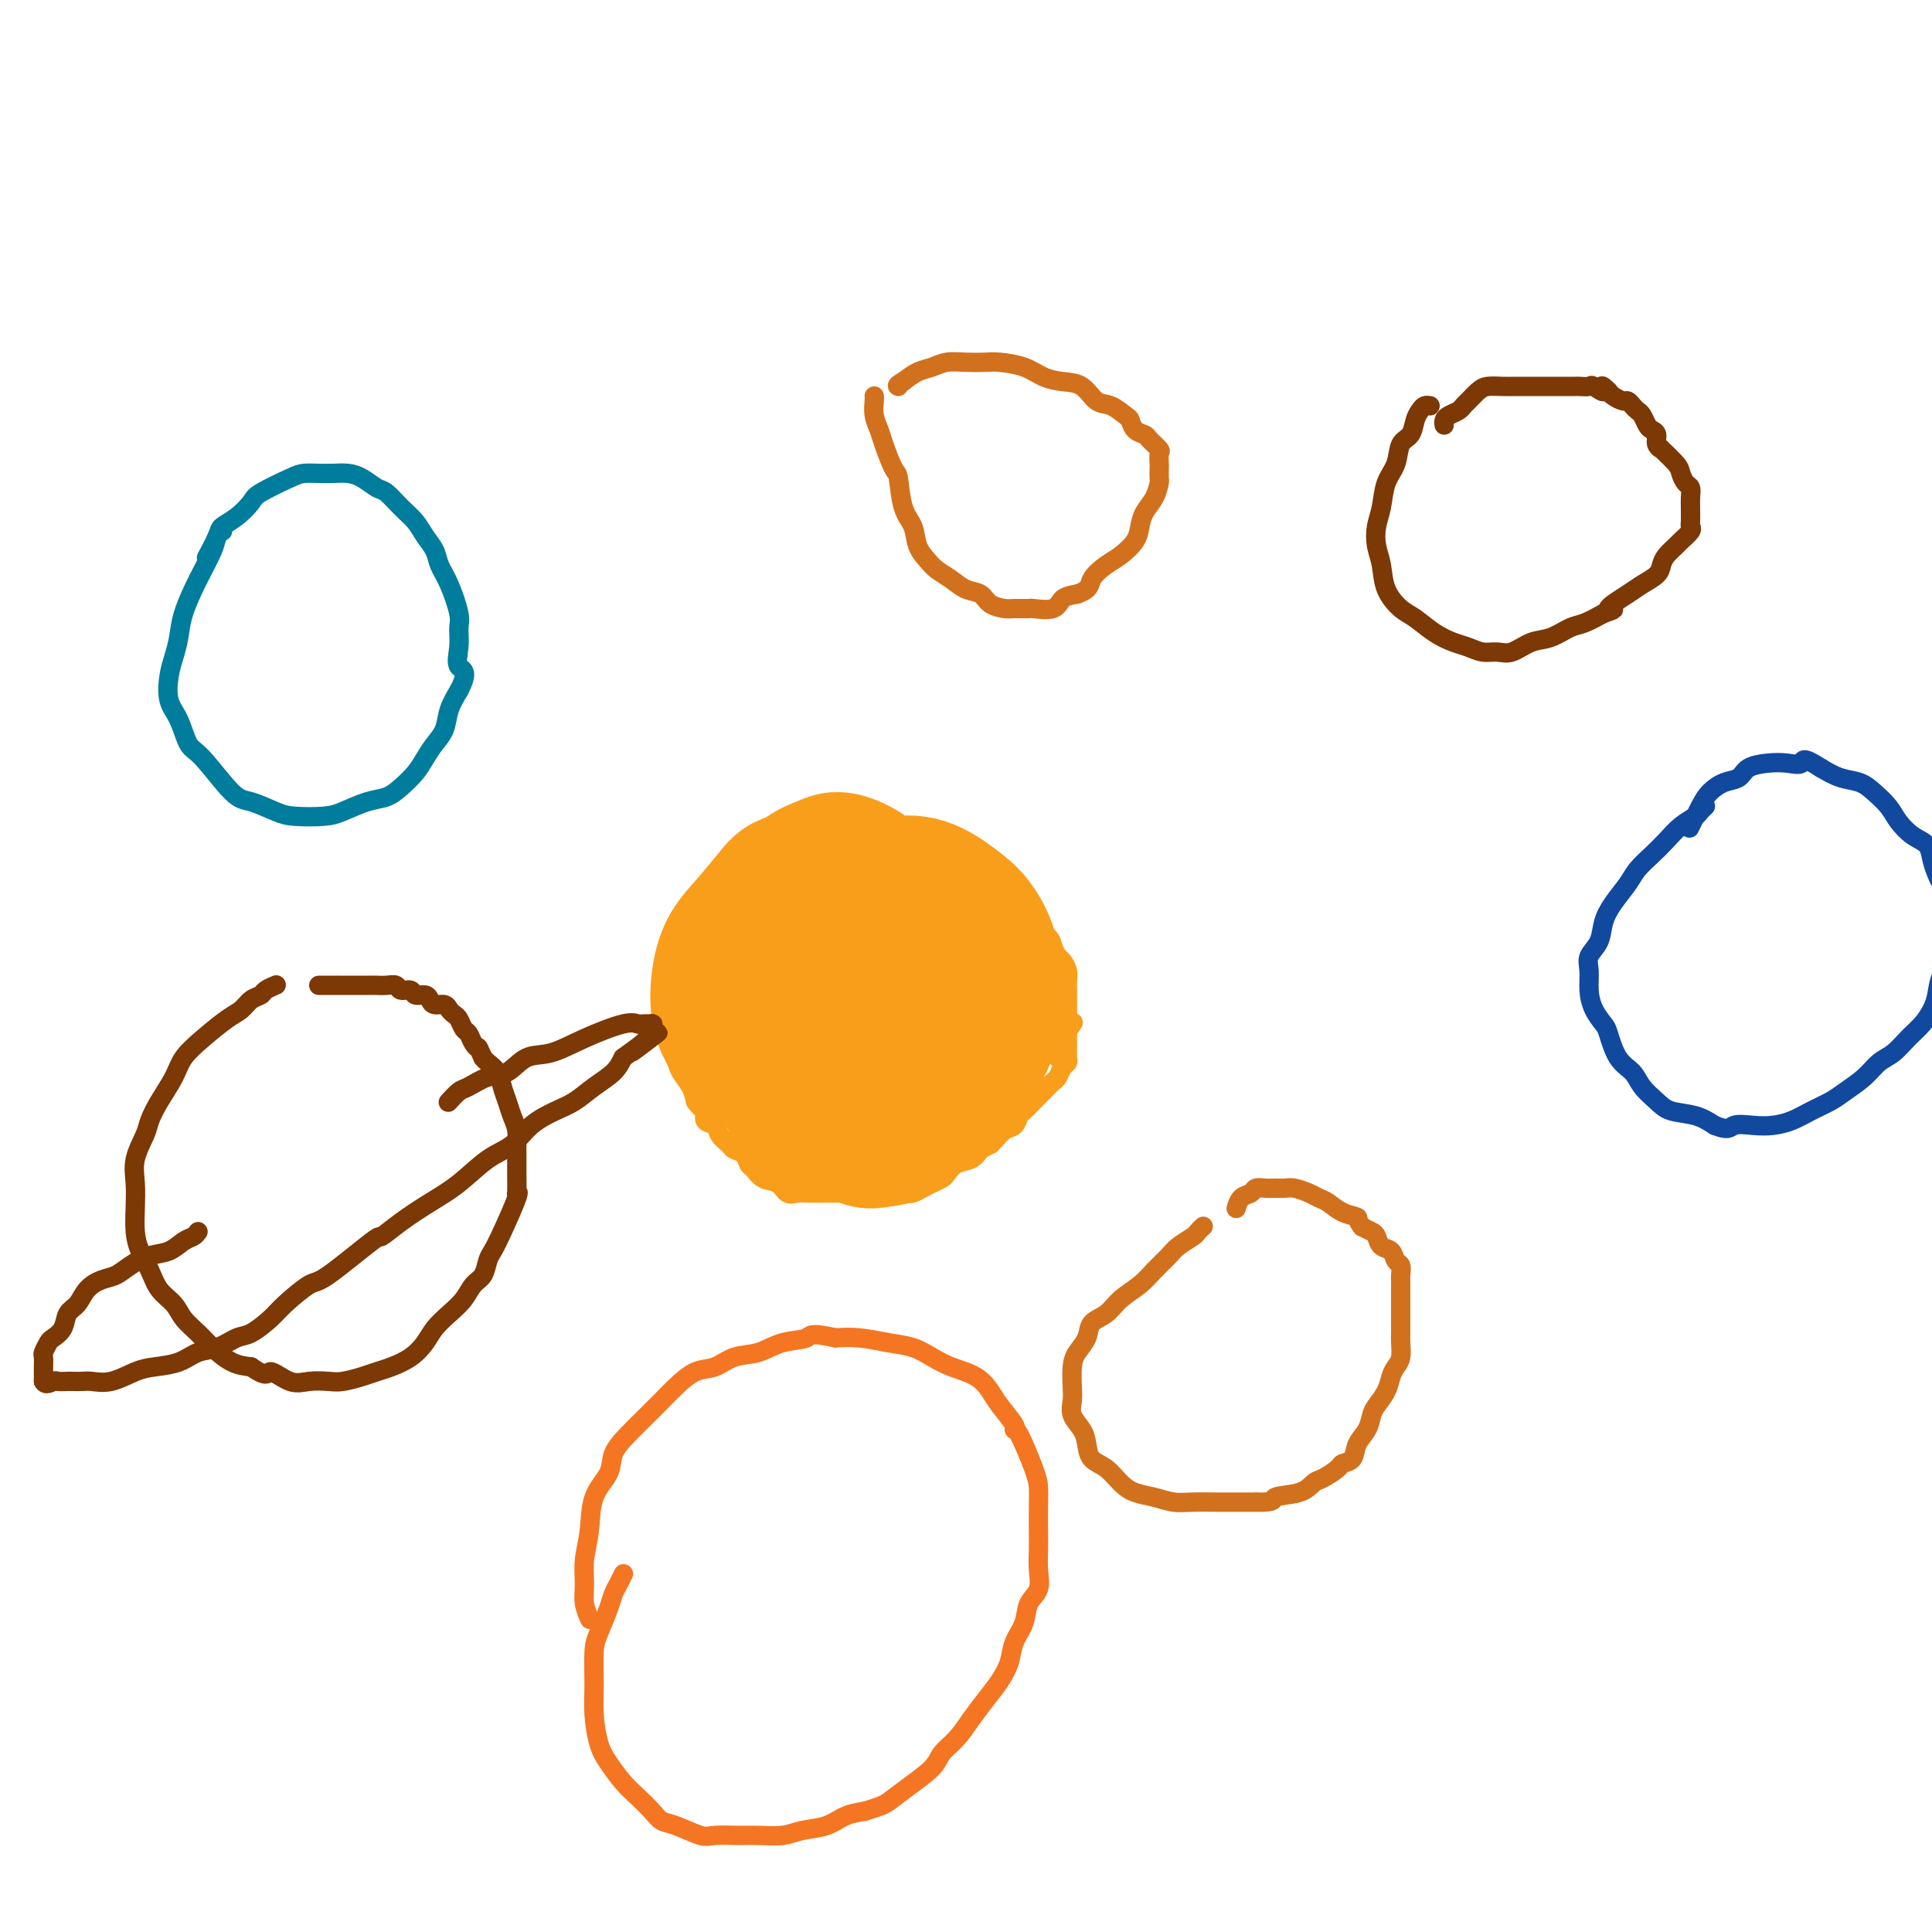 <svg viewBox='0 0 400 400' version='1.1' xmlns='http://www.w3.org/2000/svg' xmlns:xlink='http://www.w3.org/1999/xlink'><g fill='none' stroke='#F99E1B' stroke-width='4' stroke-linecap='round' stroke-linejoin='round'><path d='M160,182c-0.002,-0.000 -0.004,-0.001 0,0c0.004,0.001 0.013,0.002 0,0c-0.013,-0.002 -0.048,-0.008 0,0c0.048,0.008 0.179,0.028 0,0c-0.179,-0.028 -0.666,-0.106 -1,0c-0.334,0.106 -0.513,0.395 -1,1c-0.487,0.605 -1.281,1.527 -2,2c-0.719,0.473 -1.363,0.496 -2,1c-0.637,0.504 -1.269,1.489 -2,2c-0.731,0.511 -1.562,0.548 -2,1c-0.438,0.452 -0.484,1.317 -1,2c-0.516,0.683 -1.504,1.183 -2,2c-0.496,0.817 -0.501,1.952 -1,3c-0.499,1.048 -1.493,2.009 -2,3c-0.507,0.991 -0.528,2.012 -1,3c-0.472,0.988 -1.394,1.944 -2,3c-0.606,1.056 -0.895,2.211 -1,3c-0.105,0.789 -0.026,1.211 0,2c0.026,0.789 -0.000,1.943 0,3c0.000,1.057 0.028,2.015 0,3c-0.028,0.985 -0.111,1.996 0,3c0.111,1.004 0.414,2.001 1,3c0.586,0.999 1.453,2.000 2,3c0.547,1.000 0.773,2.000 1,3'/><path d='M144,228c1.102,1.734 1.857,1.567 2,2c0.143,0.433 -0.328,1.464 0,2c0.328,0.536 1.454,0.576 2,1c0.546,0.424 0.514,1.231 1,2c0.486,0.769 1.492,1.500 2,2c0.508,0.500 0.519,0.768 1,1c0.481,0.232 1.431,0.428 2,1c0.569,0.572 0.757,1.520 1,2c0.243,0.480 0.541,0.493 1,1c0.459,0.507 1.081,1.509 2,2c0.919,0.491 2.137,0.471 3,1c0.863,0.529 1.372,1.606 2,2c0.628,0.394 1.376,0.106 2,0c0.624,-0.106 1.125,-0.028 2,0c0.875,0.028 2.125,0.008 3,0c0.875,-0.008 1.375,-0.002 2,0c0.625,0.002 1.376,0.001 2,0c0.624,-0.001 1.121,-0.000 2,0c0.879,0.000 2.140,-0.000 3,0c0.860,0.000 1.318,0.001 2,0c0.682,-0.001 1.586,-0.003 2,0c0.414,0.003 0.337,0.012 1,0c0.663,-0.012 2.065,-0.045 3,0c0.935,0.045 1.402,0.168 2,0c0.598,-0.168 1.328,-0.626 2,-1c0.672,-0.374 1.286,-0.663 2,-1c0.714,-0.337 1.528,-0.723 2,-1c0.472,-0.277 0.601,-0.445 1,-1c0.399,-0.555 1.069,-1.495 2,-2c0.931,-0.505 2.123,-0.573 3,-1c0.877,-0.427 1.438,-1.214 2,-2'/><path d='M203,238c2.892,-1.588 2.123,-1.060 2,-1c-0.123,0.060 0.400,-0.350 1,-1c0.600,-0.650 1.278,-1.540 2,-2c0.722,-0.460 1.489,-0.491 2,-1c0.511,-0.509 0.766,-1.497 1,-2c0.234,-0.503 0.448,-0.520 1,-1c0.552,-0.480 1.443,-1.423 2,-2c0.557,-0.577 0.779,-0.788 1,-1c0.221,-0.212 0.441,-0.424 1,-1c0.559,-0.576 1.456,-1.515 2,-2c0.544,-0.485 0.734,-0.515 1,-1c0.266,-0.485 0.607,-1.425 1,-2c0.393,-0.575 0.837,-0.787 1,-1c0.163,-0.213 0.044,-0.428 0,-1c-0.044,-0.572 -0.012,-1.500 0,-2c0.012,-0.500 0.003,-0.572 0,-1c-0.003,-0.428 -0.001,-1.213 0,-2c0.001,-0.787 0.000,-1.577 0,-2c-0.000,-0.423 0.000,-0.480 0,-1c-0.000,-0.520 -0.000,-1.504 0,-2c0.000,-0.496 0.001,-0.503 0,-1c-0.001,-0.497 -0.003,-1.485 0,-2c0.003,-0.515 0.012,-0.557 0,-1c-0.012,-0.443 -0.045,-1.287 0,-2c0.045,-0.713 0.168,-1.294 0,-2c-0.168,-0.706 -0.627,-1.536 -1,-2c-0.373,-0.464 -0.661,-0.561 -1,-1c-0.339,-0.439 -0.730,-1.221 -1,-2c-0.270,-0.779 -0.419,-1.556 -1,-2c-0.581,-0.444 -1.595,-0.555 -2,-1c-0.405,-0.445 -0.203,-1.222 0,-2'/><path d='M215,191c-1.329,-1.722 -1.650,-1.028 -2,-1c-0.350,0.028 -0.727,-0.608 -1,-1c-0.273,-0.392 -0.440,-0.538 -1,-1c-0.560,-0.462 -1.511,-1.241 -2,-2c-0.489,-0.759 -0.516,-1.498 -1,-2c-0.484,-0.502 -1.424,-0.768 -2,-1c-0.576,-0.232 -0.788,-0.430 -1,-1c-0.212,-0.570 -0.423,-1.512 -1,-2c-0.577,-0.488 -1.520,-0.523 -2,-1c-0.480,-0.477 -0.496,-1.396 -1,-2c-0.504,-0.604 -1.496,-0.894 -2,-1c-0.504,-0.106 -0.520,-0.028 -1,0c-0.480,0.028 -1.423,0.008 -2,0c-0.577,-0.008 -0.789,-0.002 -1,0c-0.211,0.002 -0.423,0.001 -1,0c-0.577,-0.001 -1.520,-0.000 -2,0c-0.480,0.000 -0.496,0.000 -1,0c-0.504,-0.000 -1.496,-0.000 -2,0c-0.504,0.000 -0.520,0.000 -1,0c-0.480,-0.000 -1.422,-0.001 -2,0c-0.578,0.001 -0.791,0.004 -1,0c-0.209,-0.004 -0.415,-0.016 -1,0c-0.585,0.016 -1.549,0.059 -2,0c-0.451,-0.059 -0.390,-0.219 -1,0c-0.610,0.219 -1.892,0.818 -3,1c-1.108,0.182 -2.044,-0.054 -3,0c-0.956,0.054 -1.933,0.399 -3,1c-1.067,0.601 -2.224,1.460 -3,2c-0.776,0.540 -1.170,0.761 -2,1c-0.830,0.239 -2.094,0.497 -3,1c-0.906,0.503 -1.453,1.252 -2,2'/><path d='M162,184c-2.467,1.311 -2.133,1.089 -2,1c0.133,-0.089 0.067,-0.044 0,0'/></g>
<g fill='none' stroke='#F99E1B' stroke-width='20' stroke-linecap='round' stroke-linejoin='round'><path d='M178,216c0.000,0.000 0.100,0.100 0.1,0.1'/><path d='M176,216c0.000,0.000 0.100,0.100 0.1,0.1'/></g>
<g fill='none' stroke='#F99E1B' stroke-width='28' stroke-linecap='round' stroke-linejoin='round'><path d='M173,213c0.000,0.000 0.000,0.000 0,0c0.000,0.000 0.000,0.000 0,0'/><path d='M183,206c0.000,0.000 0.100,0.100 0.1,0.1'/><path d='M184,206c0.000,0.000 0.000,0.000 0,0c0.000,0.000 0.000,0.000 0,0c0.000,-0.000 0.000,0.000 0,0c0.000,0.000 0.000,0.000 0,0'/><path d='M202,203c0.000,0.000 0.100,0.100 0.1,0.1'/><path d='M193,212c0.000,0.000 0.000,0.000 0,0c0.000,0.000 0.000,0.000 0,0c0.000,0.000 0.000,0.000 0,0'/><path d='M193,213c0.000,0.000 0.000,0.000 0,0c0.000,0.000 0.000,0.000 0,0c0.000,-0.000 0.000,0.000 0,0'/><path d='M177,225c0.000,0.000 0.100,0.100 0.1,0.1'/><path d='M176,225c0.000,0.000 0.100,0.100 0.1,0.1'/><path d='M177,224c0.000,0.000 0.100,0.100 0.1,0.1'/><path d='M187,211c0.000,0.000 0.100,0.100 0.1,0.1'/><path d='M187,211c0.000,0.000 0.100,0.100 0.1,0.1'/><path d='M197,221c0.000,0.000 0.000,0.000 0,0c0.000,0.000 0.000,0.000 0,0c0.000,0.000 0.000,0.000 0,0c0.000,0.000 0.000,0.000 0,0c-0.000,0.000 0.000,0.000 0,0'/><path d='M173,194c-0.000,-0.057 -0.000,-0.114 0,0c0.000,0.114 0.001,0.397 0,1c-0.001,0.603 -0.004,1.524 0,2c0.004,0.476 0.015,0.508 0,1c-0.015,0.492 -0.057,1.445 0,2c0.057,0.555 0.211,0.711 0,1c-0.211,0.289 -0.789,0.711 -1,1c-0.211,0.289 -0.056,0.445 0,1c0.056,0.555 0.014,1.509 0,2c-0.014,0.491 -0.001,0.519 0,1c0.001,0.481 -0.012,1.417 0,2c0.012,0.583 0.048,0.815 0,1c-0.048,0.185 -0.182,0.325 0,1c0.182,0.675 0.679,1.885 1,3c0.321,1.115 0.468,2.134 1,3c0.532,0.866 1.451,1.579 2,2c0.549,0.421 0.728,0.549 1,1c0.272,0.451 0.636,1.226 1,2'/><path d='M178,221c1.268,2.020 1.438,1.070 2,1c0.562,-0.070 1.515,0.738 2,1c0.485,0.262 0.500,-0.023 1,0c0.500,0.023 1.485,0.355 2,0c0.515,-0.355 0.562,-1.396 1,-2c0.438,-0.604 1.269,-0.769 2,-1c0.731,-0.231 1.361,-0.526 2,-1c0.639,-0.474 1.286,-1.126 2,-2c0.714,-0.874 1.495,-1.971 2,-3c0.505,-1.029 0.736,-1.992 1,-3c0.264,-1.008 0.563,-2.062 1,-3c0.437,-0.938 1.013,-1.761 1,-3c-0.013,-1.239 -0.615,-2.895 -1,-4c-0.385,-1.105 -0.554,-1.658 -1,-2c-0.446,-0.342 -1.170,-0.472 -2,-1c-0.830,-0.528 -1.768,-1.455 -3,-2c-1.232,-0.545 -2.760,-0.709 -4,-1c-1.240,-0.291 -2.194,-0.709 -4,-1c-1.806,-0.291 -4.464,-0.453 -6,0c-1.536,0.453 -1.949,1.523 -3,2c-1.051,0.477 -2.738,0.362 -4,1c-1.262,0.638 -2.098,2.029 -3,3c-0.902,0.971 -1.868,1.522 -3,3c-1.132,1.478 -2.429,3.881 -3,6c-0.571,2.119 -0.414,3.953 0,6c0.414,2.047 1.087,4.307 2,6c0.913,1.693 2.068,2.818 3,4c0.932,1.182 1.642,2.420 3,3c1.358,0.580 3.366,0.502 5,1c1.634,0.498 2.896,1.571 4,2c1.104,0.429 2.052,0.215 3,0'/><path d='M180,231c2.830,1.027 2.405,0.596 3,0c0.595,-0.596 2.210,-1.356 3,-2c0.790,-0.644 0.756,-1.173 1,-2c0.244,-0.827 0.765,-1.954 1,-3c0.235,-1.046 0.182,-2.011 0,-3c-0.182,-0.989 -0.494,-2.002 -1,-3c-0.506,-0.998 -1.206,-1.981 -2,-3c-0.794,-1.019 -1.682,-2.073 -3,-3c-1.318,-0.927 -3.065,-1.727 -4,-2c-0.935,-0.273 -1.056,-0.021 -2,0c-0.944,0.021 -2.711,-0.190 -4,0c-1.289,0.190 -2.102,0.781 -3,1c-0.898,0.219 -1.883,0.066 -3,1c-1.117,0.934 -2.367,2.956 -3,5c-0.633,2.044 -0.648,4.109 0,6c0.648,1.891 1.960,3.607 3,5c1.040,1.393 1.807,2.463 3,3c1.193,0.537 2.813,0.543 4,1c1.187,0.457 1.943,1.367 4,2c2.057,0.633 5.417,0.988 7,1c1.583,0.012 1.391,-0.320 2,-1c0.609,-0.680 2.018,-1.709 3,-3c0.982,-1.291 1.535,-2.846 2,-3c0.465,-0.154 0.841,1.091 1,0c0.159,-1.091 0.102,-4.519 0,-7c-0.102,-2.481 -0.249,-4.016 -1,-6c-0.751,-1.984 -2.104,-4.415 -3,-6c-0.896,-1.585 -1.333,-2.322 -2,-3c-0.667,-0.678 -1.564,-1.298 -3,-2c-1.436,-0.702 -3.410,-1.486 -5,-2c-1.590,-0.514 -2.795,-0.757 -4,-1'/><path d='M174,201c-2.884,-1.308 -3.095,-0.577 -4,0c-0.905,0.577 -2.505,0.999 -4,2c-1.495,1.001 -2.885,2.582 -4,4c-1.115,1.418 -1.955,2.674 -2,4c-0.045,1.326 0.703,2.723 1,4c0.297,1.277 0.142,2.432 1,4c0.858,1.568 2.730,3.547 4,5c1.270,1.453 1.938,2.381 3,3c1.062,0.619 2.518,0.931 4,1c1.482,0.069 2.990,-0.105 4,0c1.010,0.105 1.521,0.490 3,0c1.479,-0.490 3.926,-1.857 5,-3c1.074,-1.143 0.776,-2.064 1,-3c0.224,-0.936 0.970,-1.886 1,-3c0.030,-1.114 -0.655,-2.393 -1,-4c-0.345,-1.607 -0.350,-3.543 -1,-5c-0.650,-1.457 -1.945,-2.436 -3,-3c-1.055,-0.564 -1.871,-0.713 -3,-1c-1.129,-0.287 -2.571,-0.713 -4,-1c-1.429,-0.287 -2.845,-0.436 -4,0c-1.155,0.436 -2.048,1.457 -3,2c-0.952,0.543 -1.962,0.608 -3,1c-1.038,0.392 -2.104,1.112 -3,2c-0.896,0.888 -1.622,1.943 -2,3c-0.378,1.057 -0.407,2.115 0,3c0.407,0.885 1.252,1.597 2,2c0.748,0.403 1.399,0.498 2,1c0.601,0.502 1.151,1.413 2,2c0.849,0.587 1.998,0.850 3,1c1.002,0.150 1.858,0.186 3,0c1.142,-0.186 2.571,-0.593 4,-1'/><path d='M176,221c1.740,-0.795 2.591,-2.283 3,-4c0.409,-1.717 0.376,-3.664 0,-5c-0.376,-1.336 -1.097,-2.060 -2,-3c-0.903,-0.940 -1.989,-2.095 -3,-3c-1.011,-0.905 -1.947,-1.561 -3,-2c-1.053,-0.439 -2.223,-0.660 -3,-1c-0.777,-0.340 -1.161,-0.798 -2,-1c-0.839,-0.202 -2.134,-0.148 -3,0c-0.866,0.148 -1.302,0.392 -2,1c-0.698,0.608 -1.658,1.582 -2,2c-0.342,0.418 -0.065,0.282 0,1c0.065,0.718 -0.081,2.290 0,3c0.081,0.710 0.389,0.558 1,1c0.611,0.442 1.527,1.478 2,2c0.473,0.522 0.505,0.531 1,1c0.495,0.469 1.454,1.398 2,2c0.546,0.602 0.680,0.877 1,1c0.320,0.123 0.827,0.095 1,0c0.173,-0.095 0.013,-0.257 0,-1c-0.013,-0.743 0.123,-2.068 0,-3c-0.123,-0.932 -0.503,-1.473 -1,-2c-0.497,-0.527 -1.111,-1.041 -2,-2c-0.889,-0.959 -2.052,-2.361 -3,-3c-0.948,-0.639 -1.680,-0.513 -3,-1c-1.320,-0.487 -3.227,-1.586 -4,-2c-0.773,-0.414 -0.412,-0.144 -1,0c-0.588,0.144 -2.124,0.163 -3,1c-0.876,0.837 -1.090,2.492 -1,4c0.090,1.508 0.486,2.867 1,4c0.514,1.133 1.147,2.038 2,3c0.853,0.962 1.927,1.981 3,3'/><path d='M155,217c1.048,1.561 1.170,2.463 2,3c0.830,0.537 2.370,0.710 4,1c1.630,0.290 3.350,0.696 5,1c1.650,0.304 3.228,0.507 5,0c1.772,-0.507 3.736,-1.724 5,-3c1.264,-1.276 1.827,-2.611 2,-4c0.173,-1.389 -0.043,-2.834 0,-4c0.043,-1.166 0.346,-2.054 0,-3c-0.346,-0.946 -1.340,-1.949 -2,-3c-0.660,-1.051 -0.986,-2.149 -2,-3c-1.014,-0.851 -2.715,-1.454 -4,-2c-1.285,-0.546 -2.152,-1.035 -3,-1c-0.848,0.035 -1.676,0.593 -3,1c-1.324,0.407 -3.145,0.662 -5,2c-1.855,1.338 -3.744,3.759 -3,8c0.744,4.241 4.119,10.300 7,14c2.881,3.700 5.266,5.039 7,6c1.734,0.961 2.817,1.542 5,2c2.183,0.458 5.466,0.792 7,1c1.534,0.208 1.319,0.288 2,0c0.681,-0.288 2.258,-0.945 4,-2c1.742,-1.055 3.651,-2.506 5,-4c1.349,-1.494 2.139,-3.029 3,-5c0.861,-1.971 1.792,-4.378 2,-7c0.208,-2.622 -0.306,-5.459 -1,-8c-0.694,-2.541 -1.568,-4.788 -3,-7c-1.432,-2.212 -3.422,-4.391 -5,-6c-1.578,-1.609 -2.742,-2.648 -5,-3c-2.258,-0.352 -5.608,-0.018 -8,0c-2.392,0.018 -3.826,-0.281 -5,0c-1.174,0.281 -2.087,1.140 -3,2'/><path d='M168,193c-3.336,1.096 -3.676,2.837 -4,4c-0.324,1.163 -0.631,1.749 -2,4c-1.369,2.251 -3.801,6.166 0,11c3.801,4.834 13.835,10.587 19,13c5.165,2.413 5.460,1.486 6,1c0.540,-0.486 1.326,-0.530 3,-1c1.674,-0.470 4.237,-1.366 6,-2c1.763,-0.634 2.726,-1.006 4,-2c1.274,-0.994 2.860,-2.610 4,-5c1.140,-2.390 1.833,-5.554 2,-9c0.167,-3.446 -0.191,-7.174 -1,-10c-0.809,-2.826 -2.067,-4.750 -3,-6c-0.933,-1.250 -1.540,-1.827 -3,-3c-1.460,-1.173 -3.773,-2.941 -6,-4c-2.227,-1.059 -4.369,-1.407 -7,-1c-2.631,0.407 -5.751,1.569 -7,2c-1.249,0.431 -0.628,0.130 -1,1c-0.372,0.870 -1.736,2.911 -3,5c-1.264,2.089 -2.428,4.227 -3,6c-0.572,1.773 -0.553,3.180 0,5c0.553,1.820 1.639,4.054 3,6c1.361,1.946 2.996,3.606 5,5c2.004,1.394 4.377,2.523 6,3c1.623,0.477 2.497,0.303 4,0c1.503,-0.303 3.635,-0.735 5,-1c1.365,-0.265 1.961,-0.361 3,-1c1.039,-0.639 2.519,-1.819 4,-3'/><path d='M202,211c3.034,-1.879 2.621,-4.075 2,-6c-0.621,-1.925 -1.448,-3.577 -2,-5c-0.552,-1.423 -0.827,-2.617 -2,-4c-1.173,-1.383 -3.242,-2.955 -6,-4c-2.758,-1.045 -6.203,-1.562 -10,-1c-3.797,0.562 -7.945,2.204 -11,4c-3.055,1.796 -5.017,3.748 -6,5c-0.983,1.252 -0.988,1.805 -2,4c-1.012,2.195 -3.033,6.031 -3,10c0.033,3.969 2.118,8.069 4,11c1.882,2.931 3.562,4.693 5,6c1.438,1.307 2.636,2.160 4,3c1.364,0.840 2.895,1.666 4,2c1.105,0.334 1.784,0.177 3,0c1.216,-0.177 2.969,-0.375 4,-1c1.031,-0.625 1.341,-1.676 2,-3c0.659,-1.324 1.666,-2.920 2,-4c0.334,-1.080 -0.007,-1.645 0,-3c0.007,-1.355 0.361,-3.501 0,-5c-0.361,-1.499 -1.436,-2.349 -2,-3c-0.564,-0.651 -0.617,-1.101 -1,-2c-0.383,-0.899 -1.098,-2.246 -2,-3c-0.902,-0.754 -1.993,-0.914 -3,-1c-1.007,-0.086 -1.930,-0.098 -3,0c-1.070,0.098 -2.287,0.305 -3,1c-0.713,0.695 -0.923,1.880 -1,3c-0.077,1.120 -0.022,2.177 0,3c0.022,0.823 0.011,1.411 0,2'/><path d='M175,220c-0.207,1.986 -0.225,2.953 0,4c0.225,1.047 0.694,2.176 1,3c0.306,0.824 0.449,1.343 1,2c0.551,0.657 1.511,1.452 2,2c0.489,0.548 0.509,0.849 1,1c0.491,0.151 1.453,0.151 2,0c0.547,-0.151 0.677,-0.451 1,-1c0.323,-0.549 0.838,-1.345 1,-2c0.162,-0.655 -0.028,-1.169 0,-2c0.028,-0.831 0.276,-1.978 0,-3c-0.276,-1.022 -1.074,-1.919 -2,-3c-0.926,-1.081 -1.980,-2.345 -3,-3c-1.020,-0.655 -2.007,-0.701 -3,-1c-0.993,-0.299 -1.993,-0.852 -3,-1c-1.007,-0.148 -2.021,0.108 -3,0c-0.979,-0.108 -1.925,-0.581 -3,0c-1.075,0.581 -2.281,2.214 -3,3c-0.719,0.786 -0.950,0.724 -1,2c-0.050,1.276 0.083,3.890 0,5c-0.083,1.110 -0.381,0.715 0,1c0.381,0.285 1.442,1.249 2,2c0.558,0.751 0.613,1.288 1,2c0.387,0.712 1.106,1.597 2,2c0.894,0.403 1.963,0.323 3,0c1.037,-0.323 2.041,-0.891 3,-2c0.959,-1.109 1.874,-2.760 3,-5c1.126,-2.240 2.465,-5.069 3,-7c0.535,-1.931 0.268,-2.966 0,-4'/><path d='M180,215c1.011,-3.389 0.539,-3.861 0,-5c-0.539,-1.139 -1.145,-2.943 -2,-4c-0.855,-1.057 -1.958,-1.365 -3,-2c-1.042,-0.635 -2.021,-1.597 -3,-2c-0.979,-0.403 -1.957,-0.246 -3,0c-1.043,0.246 -2.152,0.582 -3,1c-0.848,0.418 -1.437,0.917 -2,2c-0.563,1.083 -1.102,2.750 -1,5c0.102,2.250 0.844,5.083 2,7c1.156,1.917 2.724,2.919 4,4c1.276,1.081 2.258,2.241 4,3c1.742,0.759 4.244,1.117 6,1c1.756,-0.117 2.765,-0.710 4,-1c1.235,-0.290 2.697,-0.277 4,-1c1.303,-0.723 2.447,-2.183 4,-4c1.553,-1.817 3.515,-3.990 4,-8c0.485,-4.010 -0.506,-9.857 -2,-14c-1.494,-4.143 -3.490,-6.582 -6,-9c-2.510,-2.418 -5.535,-4.815 -7,-6c-1.465,-1.185 -1.369,-1.158 -4,-1c-2.631,0.158 -7.990,0.447 -11,1c-3.010,0.553 -3.670,1.371 -5,3c-1.330,1.629 -3.328,4.071 -5,6c-1.672,1.929 -3.017,3.346 -4,5c-0.983,1.654 -1.604,3.547 -2,6c-0.396,2.453 -0.568,5.468 0,8c0.568,2.532 1.877,4.581 3,6c1.123,1.419 2.062,2.210 3,3'/><path d='M155,219c1.545,1.549 2.409,0.923 4,1c1.591,0.077 3.910,0.858 6,1c2.090,0.142 3.953,-0.356 6,-1c2.047,-0.644 4.279,-1.433 6,-3c1.721,-1.567 2.931,-3.913 4,-6c1.069,-2.087 1.998,-3.914 3,-7c1.002,-3.086 2.077,-7.430 2,-10c-0.077,-2.570 -1.307,-3.366 -2,-5c-0.693,-1.634 -0.851,-4.107 -2,-6c-1.149,-1.893 -3.291,-3.205 -5,-4c-1.709,-0.795 -2.985,-1.074 -4,-1c-1.015,0.074 -1.770,0.502 -3,1c-1.230,0.498 -2.934,1.068 -5,3c-2.066,1.932 -4.494,5.227 -6,8c-1.506,2.773 -2.091,5.025 -2,8c0.091,2.975 0.859,6.675 2,10c1.141,3.325 2.654,6.275 5,9c2.346,2.725 5.526,5.224 7,6c1.474,0.776 1.243,-0.170 2,0c0.757,0.170 2.502,1.458 4,2c1.498,0.542 2.750,0.338 4,0c1.250,-0.338 2.500,-0.811 3,-1c0.500,-0.189 0.250,-0.095 0,0'/></g>
<g fill='none' stroke='#F99E1B' stroke-width='4' stroke-linecap='round' stroke-linejoin='round'><path d='M207,215c0.000,0.000 0.000,0.000 0,0c0.000,0.000 0.000,0.000 0,0'/><path d='M208,215c0.000,0.000 0.000,0.000 0,0c0.000,0.000 -0.000,-0.000 0,0c0.000,0.000 0.000,0.000 0,0c0.000,-0.000 -0.000,0.000 0,0c0.000,0.000 0.000,0.000 0,0'/><path d='M208,216c-0.083,0.000 -0.167,0.000 0,0c0.167,0.000 0.583,0.000 1,0c0.417,-0.000 0.833,0.000 1,0c0.167,-0.000 0.083,0.000 0,0'/><path d='M210,216c0.000,0.000 0.000,0.000 0,0c0.000,0.000 0.000,0.000 0,0c0.000,-0.000 0.000,0.000 0,0c0.000,0.000 0.000,0.000 0,0c0.000,0.000 0.000,0.000 0,0c0.000,0.000 0.000,0.000 0,0'/><path d='M222,212c-0.060,0.089 -0.119,0.179 0,0c0.119,-0.179 0.417,-0.625 0,0c-0.417,0.625 -1.548,2.321 -2,3c-0.452,0.679 -0.226,0.339 0,0'/><path d='M220,214c0.000,0.002 0.000,0.004 0,0c0.000,-0.004 0.000,-0.015 0,0c-0.000,0.015 0.000,0.056 0,0c-0.000,-0.056 0.000,-0.207 0,0c-0.000,0.207 0.000,0.774 0,1c0.000,0.226 0.000,0.113 0,0'/><path d='M220,214c0.008,0.008 0.016,0.016 0,0c-0.016,-0.016 -0.057,-0.057 0,0c0.057,0.057 0.211,0.211 0,1c-0.211,0.789 -0.788,2.212 -1,3c-0.212,0.788 -0.061,0.939 0,1c0.061,0.061 0.030,0.030 0,0'/></g>
<g fill='none' stroke='#D2711D' stroke-width='4' stroke-linecap='round' stroke-linejoin='round'><path d='M181,82c0.026,0.160 0.052,0.320 0,1c-0.052,0.680 -0.182,1.879 0,3c0.182,1.121 0.678,2.162 1,3c0.322,0.838 0.472,1.472 1,3c0.528,1.528 1.436,3.949 2,5c0.564,1.051 0.784,0.732 1,2c0.216,1.268 0.427,4.121 1,6c0.573,1.879 1.507,2.782 2,4c0.493,1.218 0.543,2.750 1,4c0.457,1.250 1.320,2.218 2,3c0.680,0.782 1.178,1.379 2,2c0.822,0.621 1.968,1.266 3,2c1.032,0.734 1.952,1.556 3,2c1.048,0.444 2.226,0.512 3,1c0.774,0.488 1.146,1.398 2,2c0.854,0.602 2.190,0.895 3,1c0.810,0.105 1.094,0.021 2,0c0.906,-0.021 2.433,0.019 3,0c0.567,-0.019 0.173,-0.098 1,0c0.827,0.098 2.877,0.373 4,0c1.123,-0.373 1.321,-1.392 2,-2c0.679,-0.608 1.840,-0.804 3,-1'/><path d='M223,123c2.855,-0.984 2.491,-1.943 3,-3c0.509,-1.057 1.890,-2.212 3,-3c1.110,-0.788 1.950,-1.211 3,-2c1.050,-0.789 2.309,-1.945 3,-3c0.691,-1.055 0.812,-2.008 1,-3c0.188,-0.992 0.443,-2.024 1,-3c0.557,-0.976 1.417,-1.895 2,-3c0.583,-1.105 0.888,-2.394 1,-3c0.112,-0.606 0.032,-0.528 0,-1c-0.032,-0.472 -0.016,-1.492 0,-2c0.016,-0.508 0.030,-0.504 0,-1c-0.030,-0.496 -0.106,-1.494 0,-2c0.106,-0.506 0.393,-0.521 0,-1c-0.393,-0.479 -1.466,-1.423 -2,-2c-0.534,-0.577 -0.530,-0.789 -1,-1c-0.470,-0.211 -1.413,-0.422 -2,-1c-0.587,-0.578 -0.817,-1.524 -1,-2c-0.183,-0.476 -0.320,-0.481 -1,-1c-0.680,-0.519 -1.904,-1.553 -3,-2c-1.096,-0.447 -2.066,-0.308 -3,-1c-0.934,-0.692 -1.832,-2.213 -3,-3c-1.168,-0.787 -2.604,-0.838 -4,-1c-1.396,-0.162 -2.750,-0.436 -4,-1c-1.250,-0.564 -2.396,-1.420 -4,-2c-1.604,-0.580 -3.664,-0.884 -5,-1c-1.336,-0.116 -1.946,-0.043 -3,0c-1.054,0.043 -2.550,0.056 -4,0c-1.450,-0.056 -2.853,-0.180 -4,0c-1.147,0.180 -2.040,0.664 -3,1c-0.960,0.336 -1.989,0.525 -3,1c-1.011,0.475 -2.006,1.238 -3,2'/><path d='M187,79c-1.622,0.844 -1.178,0.956 -1,1c0.178,0.044 0.089,0.022 0,0'/></g>
<g fill='none' stroke='#7C3805' stroke-width='4' stroke-linecap='round' stroke-linejoin='round'><path d='M296,84c-0.024,-0.005 -0.048,-0.011 0,0c0.048,0.011 0.169,0.037 0,0c-0.169,-0.037 -0.627,-0.139 -1,0c-0.373,0.139 -0.662,0.519 -1,1c-0.338,0.481 -0.724,1.064 -1,2c-0.276,0.936 -0.441,2.224 -1,3c-0.559,0.776 -1.512,1.039 -2,2c-0.488,0.961 -0.510,2.620 -1,4c-0.490,1.380 -1.448,2.482 -2,4c-0.552,1.518 -0.696,3.451 -1,5c-0.304,1.549 -0.766,2.712 -1,4c-0.234,1.288 -0.240,2.700 0,4c0.240,1.300 0.727,2.487 1,4c0.273,1.513 0.331,3.351 1,5c0.669,1.649 1.950,3.110 3,4c1.050,0.890 1.870,1.209 3,2c1.130,0.791 2.571,2.054 4,3c1.429,0.946 2.846,1.576 4,2c1.154,0.424 2.044,0.642 3,1c0.956,0.358 1.977,0.854 3,1c1.023,0.146 2.049,-0.059 3,0c0.951,0.059 1.829,0.381 3,0c1.171,-0.381 2.637,-1.467 4,-2c1.363,-0.533 2.623,-0.514 4,-1c1.377,-0.486 2.871,-1.477 4,-2c1.129,-0.523 1.894,-0.578 3,-1c1.106,-0.422 2.553,-1.211 4,-2'/><path d='M332,127c3.888,-1.308 1.108,-0.577 1,-1c-0.108,-0.423 2.456,-2.000 4,-3c1.544,-1.000 2.067,-1.424 3,-2c0.933,-0.576 2.276,-1.305 3,-2c0.724,-0.695 0.828,-1.356 1,-2c0.172,-0.644 0.410,-1.272 1,-2c0.590,-0.728 1.531,-1.556 2,-2c0.469,-0.444 0.465,-0.504 1,-1c0.535,-0.496 1.607,-1.427 2,-2c0.393,-0.573 0.105,-0.786 0,-1c-0.105,-0.214 -0.027,-0.428 0,-1c0.027,-0.572 0.005,-1.500 0,-2c-0.005,-0.500 0.009,-0.571 0,-1c-0.009,-0.429 -0.042,-1.216 0,-2c0.042,-0.784 0.157,-1.567 0,-2c-0.157,-0.433 -0.587,-0.518 -1,-1c-0.413,-0.482 -0.808,-1.361 -1,-2c-0.192,-0.639 -0.180,-1.040 -1,-2c-0.820,-0.960 -2.471,-2.481 -3,-3c-0.529,-0.519 0.066,-0.036 0,0c-0.066,0.036 -0.791,-0.375 -1,-1c-0.209,-0.625 0.099,-1.463 0,-2c-0.099,-0.537 -0.604,-0.774 -1,-1c-0.396,-0.226 -0.684,-0.443 -1,-1c-0.316,-0.557 -0.661,-1.455 -1,-2c-0.339,-0.545 -0.672,-0.737 -1,-1c-0.328,-0.263 -0.651,-0.595 -1,-1c-0.349,-0.405 -0.722,-0.882 -1,-1c-0.278,-0.118 -0.459,0.122 -1,0c-0.541,-0.122 -1.440,-0.606 -2,-1c-0.560,-0.394 -0.780,-0.697 -1,-1'/><path d='M333,81c-2.279,-2.260 -0.977,-0.409 -1,0c-0.023,0.409 -1.372,-0.622 -2,-1c-0.628,-0.378 -0.536,-0.101 -1,0c-0.464,0.101 -1.484,0.027 -2,0c-0.516,-0.027 -0.526,-0.007 -1,0c-0.474,0.007 -1.410,0.002 -2,0c-0.590,-0.002 -0.832,-0.001 -1,0c-0.168,0.001 -0.260,0.000 -1,0c-0.740,-0.000 -2.127,-0.001 -3,0c-0.873,0.001 -1.231,0.002 -2,0c-0.769,-0.002 -1.950,-0.008 -3,0c-1.050,0.008 -1.969,0.029 -3,0c-1.031,-0.029 -2.173,-0.110 -3,0c-0.827,0.110 -1.338,0.411 -2,1c-0.662,0.589 -1.473,1.467 -2,2c-0.527,0.533 -0.768,0.721 -1,1c-0.232,0.279 -0.454,0.649 -1,1c-0.546,0.351 -1.414,0.682 -2,1c-0.586,0.318 -0.888,0.624 -1,1c-0.112,0.376 -0.032,0.822 0,1c0.032,0.178 0.016,0.089 0,0'/></g>
<g fill='none' stroke='#11499F' stroke-width='4' stroke-linecap='round' stroke-linejoin='round'><path d='M353,167c-0.002,0.002 -0.004,0.004 0,0c0.004,-0.004 0.014,-0.013 0,0c-0.014,0.013 -0.051,0.047 0,0c0.051,-0.047 0.191,-0.175 0,0c-0.191,0.175 -0.711,0.655 -1,1c-0.289,0.345 -0.346,0.557 -1,1c-0.654,0.443 -1.903,1.118 -3,2c-1.097,0.882 -2.040,1.971 -3,3c-0.960,1.029 -1.935,1.996 -3,3c-1.065,1.004 -2.221,2.043 -3,3c-0.779,0.957 -1.183,1.831 -2,3c-0.817,1.169 -2.047,2.633 -3,4c-0.953,1.367 -1.629,2.637 -2,4c-0.371,1.363 -0.437,2.819 -1,4c-0.563,1.181 -1.622,2.089 -2,3c-0.378,0.911 -0.074,1.827 0,3c0.074,1.173 -0.080,2.604 0,4c0.080,1.396 0.396,2.757 1,4c0.604,1.243 1.498,2.366 2,3c0.502,0.634 0.613,0.778 1,2c0.387,1.222 1.049,3.522 2,5c0.951,1.478 2.190,2.136 3,3c0.810,0.864 1.192,1.936 2,3c0.808,1.064 2.041,2.120 3,3c0.959,0.880 1.643,1.583 3,2c1.357,0.417 3.388,0.548 5,1c1.612,0.452 2.806,1.226 4,2'/><path d='M355,233c3.035,1.240 3.122,0.340 4,0c0.878,-0.340 2.546,-0.122 4,0c1.454,0.122 2.695,0.147 4,0c1.305,-0.147 2.674,-0.465 4,-1c1.326,-0.535 2.609,-1.288 4,-2c1.391,-0.712 2.889,-1.383 4,-2c1.111,-0.617 1.833,-1.179 3,-2c1.167,-0.821 2.777,-1.899 4,-3c1.223,-1.101 2.057,-2.223 3,-3c0.943,-0.777 1.993,-1.207 3,-2c1.007,-0.793 1.970,-1.948 3,-3c1.030,-1.052 2.126,-2.000 3,-3c0.874,-1.000 1.527,-2.053 2,-3c0.473,-0.947 0.768,-1.790 1,-3c0.232,-1.210 0.401,-2.789 1,-4c0.599,-1.211 1.626,-2.055 2,-3c0.374,-0.945 0.093,-1.990 0,-3c-0.093,-1.010 0.000,-1.985 0,-3c-0.000,-1.015 -0.094,-2.070 0,-3c0.094,-0.930 0.378,-1.733 0,-3c-0.378,-1.267 -1.416,-2.996 -2,-4c-0.584,-1.004 -0.713,-1.283 -1,-2c-0.287,-0.717 -0.733,-1.871 -1,-3c-0.267,-1.129 -0.354,-2.231 -1,-3c-0.646,-0.769 -1.852,-1.204 -3,-2c-1.148,-0.796 -2.239,-1.953 -3,-3c-0.761,-1.047 -1.193,-1.985 -2,-3c-0.807,-1.015 -1.990,-2.107 -3,-3c-1.010,-0.893 -1.849,-1.587 -3,-2c-1.151,-0.413 -2.615,-0.547 -4,-1c-1.385,-0.453 -2.693,-1.227 -4,-2'/><path d='M377,159c-4.177,-2.704 -3.618,-1.464 -4,-1c-0.382,0.464 -1.705,0.151 -3,0c-1.295,-0.151 -2.563,-0.140 -4,0c-1.437,0.140 -3.042,0.409 -4,1c-0.958,0.591 -1.269,1.504 -2,2c-0.731,0.496 -1.881,0.575 -3,1c-1.119,0.425 -2.207,1.196 -3,2c-0.793,0.804 -1.290,1.639 -2,3c-0.710,1.361 -1.631,3.246 -2,4c-0.369,0.754 -0.184,0.377 0,0'/></g>
<g fill='none' stroke='#D2711D' stroke-width='4' stroke-linecap='round' stroke-linejoin='round'><path d='M249,254c0.104,-0.096 0.209,-0.192 0,0c-0.209,0.192 -0.731,0.673 -1,1c-0.269,0.327 -0.287,0.499 -1,1c-0.713,0.501 -2.123,1.330 -3,2c-0.877,0.670 -1.220,1.181 -2,2c-0.780,0.819 -1.995,1.948 -3,3c-1.005,1.052 -1.798,2.028 -3,3c-1.202,0.972 -2.812,1.940 -4,3c-1.188,1.060 -1.954,2.211 -3,3c-1.046,0.789 -2.371,1.215 -3,2c-0.629,0.785 -0.560,1.928 -1,3c-0.440,1.072 -1.388,2.072 -2,3c-0.612,0.928 -0.890,1.785 -1,3c-0.110,1.215 -0.054,2.789 0,4c0.054,1.211 0.107,2.057 0,3c-0.107,0.943 -0.374,1.981 0,3c0.374,1.019 1.388,2.020 2,3c0.612,0.980 0.824,1.940 1,3c0.176,1.060 0.318,2.220 1,3c0.682,0.780 1.904,1.179 3,2c1.096,0.821 2.066,2.062 3,3c0.934,0.938 1.831,1.572 3,2c1.169,0.428 2.608,0.651 4,1c1.392,0.349 2.735,0.826 4,1c1.265,0.174 2.453,0.047 4,0c1.547,-0.047 3.455,-0.013 5,0c1.545,0.013 2.727,0.004 4,0c1.273,-0.004 2.636,-0.002 4,0'/><path d='M260,311c4.513,0.113 3.297,-0.603 4,-1c0.703,-0.397 3.325,-0.474 5,-1c1.675,-0.526 2.403,-1.501 3,-2c0.597,-0.499 1.062,-0.521 2,-1c0.938,-0.479 2.349,-1.415 3,-2c0.651,-0.585 0.542,-0.818 1,-1c0.458,-0.182 1.484,-0.313 2,-1c0.516,-0.687 0.523,-1.930 1,-3c0.477,-1.070 1.423,-1.967 2,-3c0.577,-1.033 0.784,-2.202 1,-3c0.216,-0.798 0.440,-1.224 1,-2c0.560,-0.776 1.457,-1.902 2,-3c0.543,-1.098 0.734,-2.167 1,-3c0.266,-0.833 0.607,-1.430 1,-2c0.393,-0.570 0.837,-1.112 1,-2c0.163,-0.888 0.044,-2.123 0,-3c-0.044,-0.877 -0.012,-1.398 0,-2c0.012,-0.602 0.003,-1.285 0,-2c-0.003,-0.715 -0.001,-1.461 0,-2c0.001,-0.539 0.001,-0.869 0,-2c-0.001,-1.131 -0.004,-3.061 0,-4c0.004,-0.939 0.013,-0.885 0,-1c-0.013,-0.115 -0.049,-0.397 0,-1c0.049,-0.603 0.182,-1.527 0,-2c-0.182,-0.473 -0.678,-0.494 -1,-1c-0.322,-0.506 -0.470,-1.498 -1,-2c-0.530,-0.502 -1.441,-0.516 -2,-1c-0.559,-0.484 -0.766,-1.438 -1,-2c-0.234,-0.562 -0.495,-0.732 -1,-1c-0.505,-0.268 -1.252,-0.634 -2,-1'/><path d='M282,254c-1.324,-1.659 -0.633,-1.806 -1,-2c-0.367,-0.194 -1.793,-0.434 -3,-1c-1.207,-0.566 -2.196,-1.458 -3,-2c-0.804,-0.542 -1.423,-0.734 -2,-1c-0.577,-0.266 -1.113,-0.607 -2,-1c-0.887,-0.393 -2.125,-0.838 -3,-1c-0.875,-0.162 -1.385,-0.040 -2,0c-0.615,0.040 -1.334,-0.002 -2,0c-0.666,0.002 -1.278,0.046 -2,0c-0.722,-0.046 -1.552,-0.184 -2,0c-0.448,0.184 -0.512,0.688 -1,1c-0.488,0.312 -1.401,0.430 -2,1c-0.599,0.570 -0.886,1.591 -1,2c-0.114,0.409 -0.057,0.204 0,0'/></g>
<g fill='none' stroke='#F47623' stroke-width='4' stroke-linecap='round' stroke-linejoin='round'><path d='M129,326c-0.023,0.048 -0.047,0.097 0,0c0.047,-0.097 0.164,-0.339 0,0c-0.164,0.339 -0.608,1.259 -1,2c-0.392,0.741 -0.732,1.302 -1,2c-0.268,0.698 -0.465,1.531 -1,3c-0.535,1.469 -1.409,3.572 -2,5c-0.591,1.428 -0.899,2.180 -1,4c-0.101,1.820 0.006,4.707 0,7c-0.006,2.293 -0.126,3.993 0,6c0.126,2.007 0.499,4.323 1,6c0.501,1.677 1.131,2.715 2,4c0.869,1.285 1.977,2.815 3,4c1.023,1.185 1.962,2.024 3,3c1.038,0.976 2.176,2.090 3,3c0.824,0.910 1.333,1.617 2,2c0.667,0.383 1.492,0.442 3,1c1.508,0.558 3.698,1.614 5,2c1.302,0.386 1.715,0.100 3,0c1.285,-0.100 3.442,-0.015 5,0c1.558,0.015 2.517,-0.041 4,0c1.483,0.041 3.491,0.180 5,0c1.509,-0.180 2.518,-0.677 4,-1c1.482,-0.323 3.438,-0.472 5,-1c1.562,-0.528 2.732,-1.437 4,-2c1.268,-0.563 2.634,-0.782 4,-1'/><path d='M179,375c3.595,-1.099 4.082,-1.346 5,-2c0.918,-0.654 2.265,-1.714 4,-3c1.735,-1.286 3.857,-2.798 5,-4c1.143,-1.202 1.307,-2.096 2,-3c0.693,-0.904 1.916,-1.820 3,-3c1.084,-1.180 2.030,-2.626 3,-4c0.970,-1.374 1.966,-2.677 3,-4c1.034,-1.323 2.107,-2.665 3,-4c0.893,-1.335 1.606,-2.663 2,-4c0.394,-1.337 0.470,-2.682 1,-4c0.530,-1.318 1.515,-2.610 2,-4c0.485,-1.390 0.470,-2.877 1,-4c0.530,-1.123 1.606,-1.882 2,-3c0.394,-1.118 0.106,-2.596 0,-4c-0.106,-1.404 -0.029,-2.735 0,-4c0.029,-1.265 0.012,-2.466 0,-4c-0.012,-1.534 -0.018,-3.402 0,-5c0.018,-1.598 0.060,-2.926 0,-4c-0.060,-1.074 -0.222,-1.894 -1,-4c-0.778,-2.106 -2.172,-5.497 -3,-7c-0.828,-1.503 -1.091,-1.116 -1,-1c0.091,0.116 0.534,-0.038 0,-1c-0.534,-0.962 -2.046,-2.733 -3,-4c-0.954,-1.267 -1.349,-2.031 -2,-3c-0.651,-0.969 -1.558,-2.143 -3,-3c-1.442,-0.857 -3.421,-1.396 -5,-2c-1.579,-0.604 -2.760,-1.272 -4,-2c-1.240,-0.728 -2.538,-1.515 -4,-2c-1.462,-0.485 -3.086,-0.669 -5,-1c-1.914,-0.331 -4.118,-0.809 -6,-1c-1.882,-0.191 -3.441,-0.096 -5,0'/><path d='M173,277c-5.605,-1.268 -5.118,-0.438 -6,0c-0.882,0.438 -3.134,0.483 -5,1c-1.866,0.517 -3.346,1.506 -5,2c-1.654,0.494 -3.482,0.491 -5,1c-1.518,0.509 -2.726,1.528 -4,2c-1.274,0.472 -2.612,0.397 -4,1c-1.388,0.603 -2.824,1.882 -4,3c-1.176,1.118 -2.092,2.073 -3,3c-0.908,0.927 -1.809,1.827 -3,3c-1.191,1.173 -2.672,2.619 -4,4c-1.328,1.381 -2.503,2.696 -3,4c-0.497,1.304 -0.315,2.596 -1,4c-0.685,1.404 -2.237,2.920 -3,5c-0.763,2.080 -0.737,4.722 -1,7c-0.263,2.278 -0.816,4.190 -1,6c-0.184,1.810 0.002,3.516 0,5c-0.002,1.484 -0.193,2.746 0,4c0.193,1.254 0.769,2.501 1,3c0.231,0.499 0.115,0.249 0,0'/></g>
<g fill='none' stroke='#7C3805' stroke-width='4' stroke-linecap='round' stroke-linejoin='round'><path d='M57,204c-0.056,0.023 -0.112,0.047 0,0c0.112,-0.047 0.392,-0.164 0,0c-0.392,0.164 -1.457,0.609 -2,1c-0.543,0.391 -0.563,0.730 -1,1c-0.437,0.270 -1.290,0.473 -2,1c-0.710,0.527 -1.277,1.378 -2,2c-0.723,0.622 -1.601,1.015 -3,2c-1.399,0.985 -3.321,2.560 -5,4c-1.679,1.440 -3.117,2.743 -4,4c-0.883,1.257 -1.211,2.467 -2,4c-0.789,1.533 -2.040,3.389 -3,5c-0.960,1.611 -1.630,2.979 -2,4c-0.370,1.021 -0.439,1.697 -1,3c-0.561,1.303 -1.612,3.233 -2,5c-0.388,1.767 -0.112,3.371 0,5c0.112,1.629 0.059,3.283 0,5c-0.059,1.717 -0.125,3.499 0,5c0.125,1.501 0.441,2.723 1,4c0.559,1.277 1.360,2.610 2,4c0.640,1.390 1.118,2.836 2,4c0.882,1.164 2.167,2.045 3,3c0.833,0.955 1.212,1.982 2,3c0.788,1.018 1.984,2.025 3,3c1.016,0.975 1.850,1.916 3,3c1.150,1.084 2.614,2.310 4,3c1.386,0.690 2.693,0.845 4,1'/><path d='M52,283c3.653,2.581 3.284,1.032 4,1c0.716,-0.032 2.516,1.453 4,2c1.484,0.547 2.652,0.158 4,0c1.348,-0.158 2.877,-0.083 4,0c1.123,0.083 1.840,0.175 3,0c1.160,-0.175 2.762,-0.616 4,-1c1.238,-0.384 2.113,-0.711 3,-1c0.887,-0.289 1.788,-0.542 3,-1c1.212,-0.458 2.737,-1.123 4,-2c1.263,-0.877 2.263,-1.968 3,-3c0.737,-1.032 1.209,-2.004 2,-3c0.791,-0.996 1.900,-2.014 3,-3c1.100,-0.986 2.192,-1.940 3,-3c0.808,-1.060 1.331,-2.226 2,-3c0.669,-0.774 1.483,-1.157 2,-2c0.517,-0.843 0.737,-2.146 1,-3c0.263,-0.854 0.568,-1.259 1,-2c0.432,-0.741 0.991,-1.818 2,-4c1.009,-2.182 2.466,-5.470 3,-7c0.534,-1.530 0.143,-1.301 0,-1c-0.143,0.301 -0.037,0.674 0,0c0.037,-0.674 0.007,-2.396 0,-4c-0.007,-1.604 0.009,-3.090 0,-4c-0.009,-0.910 -0.044,-1.244 0,-2c0.044,-0.756 0.168,-1.935 0,-3c-0.168,-1.065 -0.626,-2.015 -1,-3c-0.374,-0.985 -0.664,-2.004 -1,-3c-0.336,-0.996 -0.719,-1.968 -1,-3c-0.281,-1.032 -0.460,-2.124 -1,-3c-0.540,-0.876 -1.440,-1.536 -2,-2c-0.560,-0.464 -0.780,-0.732 -1,-1'/><path d='M100,219c-1.262,-2.743 -0.915,-2.101 -1,-2c-0.085,0.101 -0.600,-0.340 -1,-1c-0.400,-0.660 -0.685,-1.538 -1,-2c-0.315,-0.462 -0.661,-0.506 -1,-1c-0.339,-0.494 -0.672,-1.438 -1,-2c-0.328,-0.562 -0.651,-0.742 -1,-1c-0.349,-0.258 -0.722,-0.595 -1,-1c-0.278,-0.405 -0.460,-0.878 -1,-1c-0.540,-0.122 -1.439,0.107 -2,0c-0.561,-0.107 -0.784,-0.549 -1,-1c-0.216,-0.451 -0.424,-0.909 -1,-1c-0.576,-0.091 -1.519,0.186 -2,0c-0.481,-0.186 -0.500,-0.834 -1,-1c-0.500,-0.166 -1.480,0.152 -2,0c-0.520,-0.152 -0.579,-0.773 -1,-1c-0.421,-0.227 -1.203,-0.061 -2,0c-0.797,0.061 -1.607,0.016 -2,0c-0.393,-0.016 -0.367,-0.004 -2,0c-1.633,0.004 -4.925,0.001 -6,0c-1.075,-0.001 0.065,-0.000 0,0c-0.065,0.000 -1.337,0.000 -2,0c-0.663,-0.000 -0.717,-0.000 -1,0c-0.283,0.000 -0.795,0.000 -1,0c-0.205,-0.000 -0.102,-0.000 0,0'/><path d='M41,255c-0.262,0.365 -0.524,0.731 -1,1c-0.476,0.269 -1.166,0.443 -2,1c-0.834,0.557 -1.812,1.497 -3,2c-1.188,0.503 -2.587,0.571 -4,1c-1.413,0.429 -2.839,1.221 -4,2c-1.161,0.779 -2.055,1.545 -3,2c-0.945,0.455 -1.940,0.601 -3,1c-1.060,0.399 -2.186,1.053 -3,2c-0.814,0.947 -1.317,2.189 -2,3c-0.683,0.811 -1.546,1.191 -2,2c-0.454,0.809 -0.500,2.047 -1,3c-0.500,0.953 -1.454,1.622 -2,2c-0.546,0.378 -0.682,0.465 -1,1c-0.318,0.535 -0.817,1.519 -1,2c-0.183,0.481 -0.049,0.458 0,1c0.049,0.542 0.013,1.647 0,2c-0.013,0.353 -0.004,-0.046 0,0c0.004,0.046 0.001,0.538 0,1c-0.001,0.462 -0.000,0.894 0,1c0.000,0.106 0.000,-0.112 0,0c-0.000,0.112 -0.000,0.556 0,1'/><path d='M9,286c0.422,0.928 1.478,0.249 2,0c0.522,-0.249 0.509,-0.067 1,0c0.491,0.067 1.487,0.020 2,0c0.513,-0.020 0.542,-0.012 1,0c0.458,0.012 1.345,0.028 2,0c0.655,-0.028 1.077,-0.100 2,0c0.923,0.100 2.347,0.374 4,0c1.653,-0.374 3.537,-1.394 5,-2c1.463,-0.606 2.506,-0.796 4,-1c1.494,-0.204 3.438,-0.420 5,-1c1.562,-0.580 2.744,-1.524 4,-2c1.256,-0.476 2.588,-0.485 4,-1c1.412,-0.515 2.903,-1.536 4,-2c1.097,-0.464 1.799,-0.370 3,-1c1.201,-0.630 2.901,-1.985 4,-3c1.099,-1.015 1.598,-1.692 3,-3c1.402,-1.308 3.706,-3.248 5,-4c1.294,-0.752 1.576,-0.315 4,-2c2.424,-1.685 6.989,-5.492 9,-7c2.011,-1.508 1.468,-0.718 2,-1c0.532,-0.282 2.141,-1.635 4,-3c1.859,-1.365 3.969,-2.742 6,-4c2.031,-1.258 3.982,-2.396 6,-4c2.018,-1.604 4.104,-3.675 6,-5c1.896,-1.325 3.602,-1.905 5,-3c1.398,-1.095 2.489,-2.705 4,-4c1.511,-1.295 3.441,-2.275 5,-3c1.559,-0.725 2.748,-1.194 4,-2c1.252,-0.806 2.568,-1.948 4,-3c1.432,-1.052 2.981,-2.015 4,-3c1.019,-0.985 1.510,-1.993 2,-3'/><path d='M129,219c12.563,-9.240 5.472,-3.838 3,-2c-2.472,1.838 -0.323,0.114 1,-1c1.323,-1.114 1.820,-1.619 2,-2c0.180,-0.381 0.041,-0.638 0,-1c-0.041,-0.362 0.015,-0.828 0,-1c-0.015,-0.172 -0.100,-0.048 0,0c0.100,0.048 0.384,0.021 0,0c-0.384,-0.021 -1.438,-0.037 -2,0c-0.562,0.037 -0.632,0.126 -1,0c-0.368,-0.126 -1.035,-0.468 -3,0c-1.965,0.468 -5.228,1.745 -8,3c-2.772,1.255 -5.054,2.487 -7,3c-1.946,0.513 -3.557,0.307 -5,1c-1.443,0.693 -2.720,2.284 -4,3c-1.280,0.716 -2.564,0.556 -4,1c-1.436,0.444 -3.026,1.492 -4,2c-0.974,0.508 -1.333,0.476 -2,1c-0.667,0.524 -1.641,1.603 -2,2c-0.359,0.397 -0.103,0.114 0,0c0.103,-0.114 0.051,-0.057 0,0'/></g>
<g fill='none' stroke='#007C9C' stroke-width='4' stroke-linecap='round' stroke-linejoin='round'><path d='M46,110c-0.027,0.016 -0.054,0.031 0,0c0.054,-0.031 0.190,-0.109 0,0c-0.190,0.109 -0.705,0.405 -1,1c-0.295,0.595 -0.369,1.488 -1,3c-0.631,1.512 -1.819,3.642 -3,6c-1.181,2.358 -2.357,4.946 -3,7c-0.643,2.054 -0.755,3.576 -1,5c-0.245,1.424 -0.624,2.749 -1,4c-0.376,1.251 -0.750,2.427 -1,4c-0.250,1.573 -0.377,3.543 0,5c0.377,1.457 1.257,2.403 2,4c0.743,1.597 1.350,3.846 2,5c0.650,1.154 1.343,1.213 3,3c1.657,1.787 4.278,5.302 6,7c1.722,1.698 2.546,1.577 4,2c1.454,0.423 3.540,1.388 5,2c1.460,0.612 2.295,0.869 4,1c1.705,0.131 4.280,0.135 6,0c1.720,-0.135 2.586,-0.409 4,-1c1.414,-0.591 3.376,-1.498 5,-2c1.624,-0.502 2.910,-0.599 4,-1c1.090,-0.401 1.984,-1.107 3,-2c1.016,-0.893 2.155,-1.974 3,-3c0.845,-1.026 1.395,-1.996 2,-3c0.605,-1.004 1.265,-2.042 2,-3c0.735,-0.958 1.544,-1.835 2,-3c0.456,-1.165 0.559,-2.619 1,-4c0.441,-1.381 1.221,-2.691 2,-4'/><path d='M95,143c2.319,-4.351 0.616,-4.229 0,-5c-0.616,-0.771 -0.144,-2.436 0,-4c0.144,-1.564 -0.041,-3.027 0,-4c0.041,-0.973 0.306,-1.457 0,-3c-0.306,-1.543 -1.183,-4.146 -2,-6c-0.817,-1.854 -1.572,-2.960 -2,-4c-0.428,-1.040 -0.527,-2.012 -1,-3c-0.473,-0.988 -1.319,-1.990 -2,-3c-0.681,-1.010 -1.197,-2.029 -2,-3c-0.803,-0.971 -1.895,-1.896 -3,-3c-1.105,-1.104 -2.224,-2.387 -3,-3c-0.776,-0.613 -1.208,-0.557 -2,-1c-0.792,-0.443 -1.945,-1.387 -3,-2c-1.055,-0.613 -2.011,-0.895 -3,-1c-0.989,-0.105 -2.009,-0.032 -3,0c-0.991,0.032 -1.952,0.024 -3,0c-1.048,-0.024 -2.184,-0.063 -3,0c-0.816,0.063 -1.312,0.230 -3,1c-1.688,0.770 -4.570,2.143 -6,3c-1.430,0.857 -1.410,1.197 -2,2c-0.590,0.803 -1.791,2.069 -3,3c-1.209,0.931 -2.427,1.528 -3,2c-0.573,0.472 -0.500,0.819 -1,2c-0.500,1.181 -1.571,3.194 -2,4c-0.429,0.806 -0.214,0.403 0,0'/></g>
</svg>